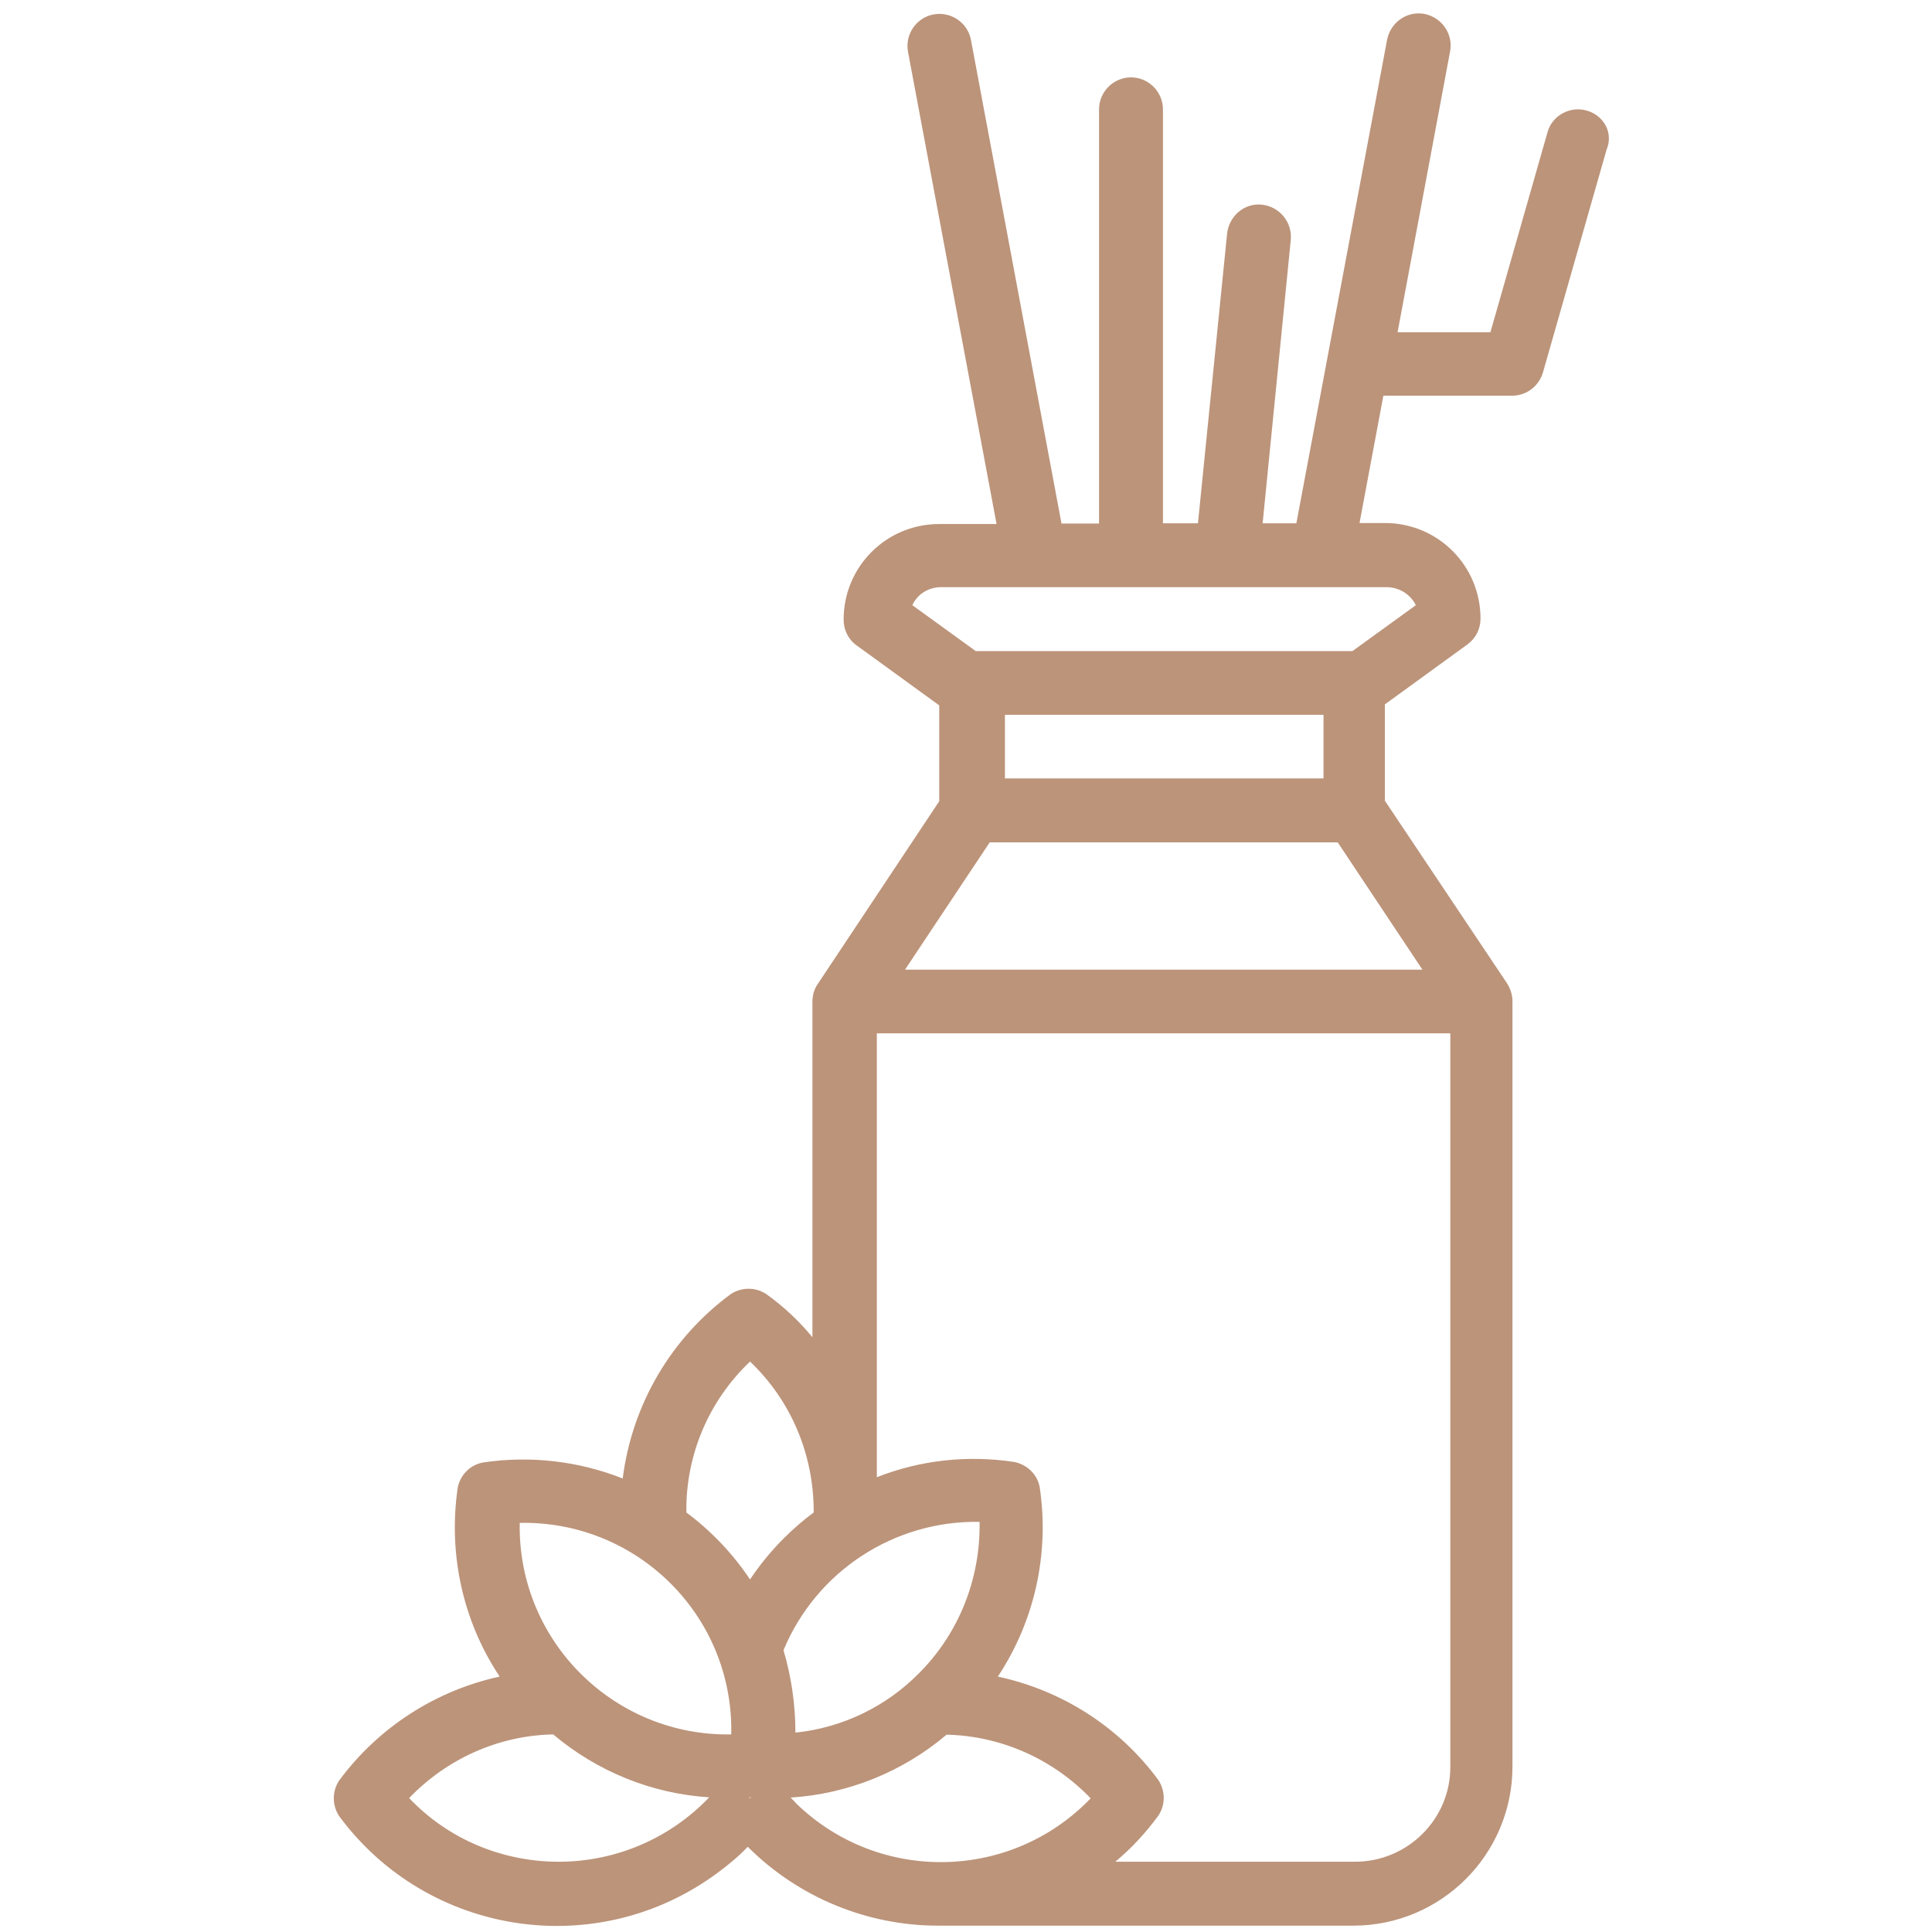 <?xml version="1.0" encoding="utf-8"?>
<!-- Generator: Adobe Illustrator 26.5.0, SVG Export Plug-In . SVG Version: 6.00 Build 0)  -->
<svg version="1.1" id="Calque_1" xmlns="http://www.w3.org/2000/svg" xmlns:xlink="http://www.w3.org/1999/xlink" x="0px" y="0px"
	 viewBox="0 0 761.7 761.7" style="enable-background:new 0 0 761.7 761.7;" xml:space="preserve">
<style type="text/css">
	.st0{fill:#BC947A;}
</style>
<path class="st0" d="M625.6,43.6c-6.6-1.9-13.7,1.9-15.5,8.6L587.6,131H551l20.7-110.7c1.3-6.8-3.1-13.3-10-14.8
	c-6.8-1.3-13.3,3.1-14.8,10l-35.8,190.8h-13.3l11.1-111.8c0.6-6.9-4.4-13-11.3-13.8s-13,4.4-13.8,11.3l-11.5,114.3h-13.8V43.1
	c0-6.9-5.7-12.6-12.6-12.6s-12.6,5.7-12.6,12.6v163.3h-14.8L382.8,15.7c-1.3-6.8-7.9-11.3-14.8-10c-6.8,1.3-11.3,7.9-10,14.8l0,0
	l34.9,186.1h-22.6c-20.9,0-37.7,16.8-37.7,37.7c0,4.1,1.9,7.9,5.2,10.2l32.5,23.6v37.8l-48,72.2c-1.4,2-2,4.6-2,6.9l0,0v132.2
	c-5.3-6.4-11.3-12.1-18.2-17c-4.2-2.8-9.7-2.8-14,0c-23.6,17.4-38.9,43.6-42.6,72.7c-17.4-6.9-36.6-9.1-55.1-6.3
	c-4.9,0.9-8.8,4.7-9.9,9.7c-3.9,26.1,1.9,52.8,16.5,74.7c-25.3,5.5-47.9,20.1-63.3,41c-2.8,4.2-2.8,9.7,0,14
	c35,47.4,101.9,57.5,149.3,22.3c4.2-3.1,8.2-6.4,11.8-10.2c19.9,19.9,47.1,31.2,75.4,31.1h163.3c34.7,0,62.8-28.1,62.8-62.8V394.8
	l0,0c0-2.5-0.8-4.9-2-6.9L546,315.7v-38l32.5-23.6c3.3-2.4,5.2-6.1,5.2-10.2c0-20.9-16.8-37.7-37.7-37.7h-10l9.4-50.2h0.6h50.2
	c5.7,0,10.5-3.8,12.1-9.1L633.4,59C636.2,52.4,632.3,45.5,625.6,43.6z M362.3,659.7c-13,13.2-30.3,21.5-48.7,23.4
	c0-11-1.6-22-4.7-32.5c12.9-31.1,43.6-51.2,77.3-50.6C386.6,622.5,378,644,362.3,659.7z M295.2,708.6h0.5h0.5l-0.5,0.3L295.2,708.6z
	 M295.7,536.8c16.2,15.4,25.1,36.7,25.1,59c0,0.2,0,0.3,0,0.5c-4.2,3.1-8.2,6.6-11.8,10.2c-5,5-9.4,10.4-13.3,16.2
	c-6.8-10.2-15.4-19.2-25.1-26.4c0-0.2,0-0.3,0-0.5C270.4,573.5,279.5,552.2,295.7,536.8L295.7,536.8z M204.9,600.4
	c45.1-0.9,82.4,34.7,83.4,79.8l0,0c0,1.3,0,2.4,0,3.6c-45.2,0.8-82.6-35.2-83.4-80.4C204.9,602.3,204.9,601.3,204.9,600.4
	L204.9,600.4z M220.3,734c-22.3,0-43.6-8.9-59-25.1c14.9-15.5,35.3-24.7,56.8-25.1c17.3,14.6,38.9,23.4,61.5,24.8
	C264.1,724.9,242.6,734,220.3,734L220.3,734z M311.7,708.7c22.6-1.4,44.3-10.2,61.5-24.8c21.5,0.5,41.9,9.6,56.8,25.1
	c-31.4,32.7-83.4,33.6-115.9,2.2C313.3,710.3,312.5,709.5,311.7,708.7L311.7,708.7z M534.2,734h-94.5c6.4-5.3,12.1-11.5,17-18.2
	c2.8-4.2,2.8-9.7,0-14c-15.4-20.9-37.8-35.3-63.3-40.8c14.6-22,20.4-48.7,16.5-74.7c-0.9-5-4.9-8.8-9.9-9.9
	c-18.4-2.8-37.1-0.8-54.3,6v-175h226.1v288.9C572,717,555.1,734,534.2,734C534.3,734,534.3,734,534.2,734L534.2,734z M356.8,382.3
	l33.4-50.2h137.2l33.4,50.2H356.8z M396.2,306.9v-25.1h125.6v25.1H396.2z M558.2,238.6l-25,18.1H384.7l-25-18.1
	c2-4.4,6.4-7.1,11.3-7.1h175.9C551.6,231.6,556,234.2,558.2,238.6L558.2,238.6z"/>
</svg>
